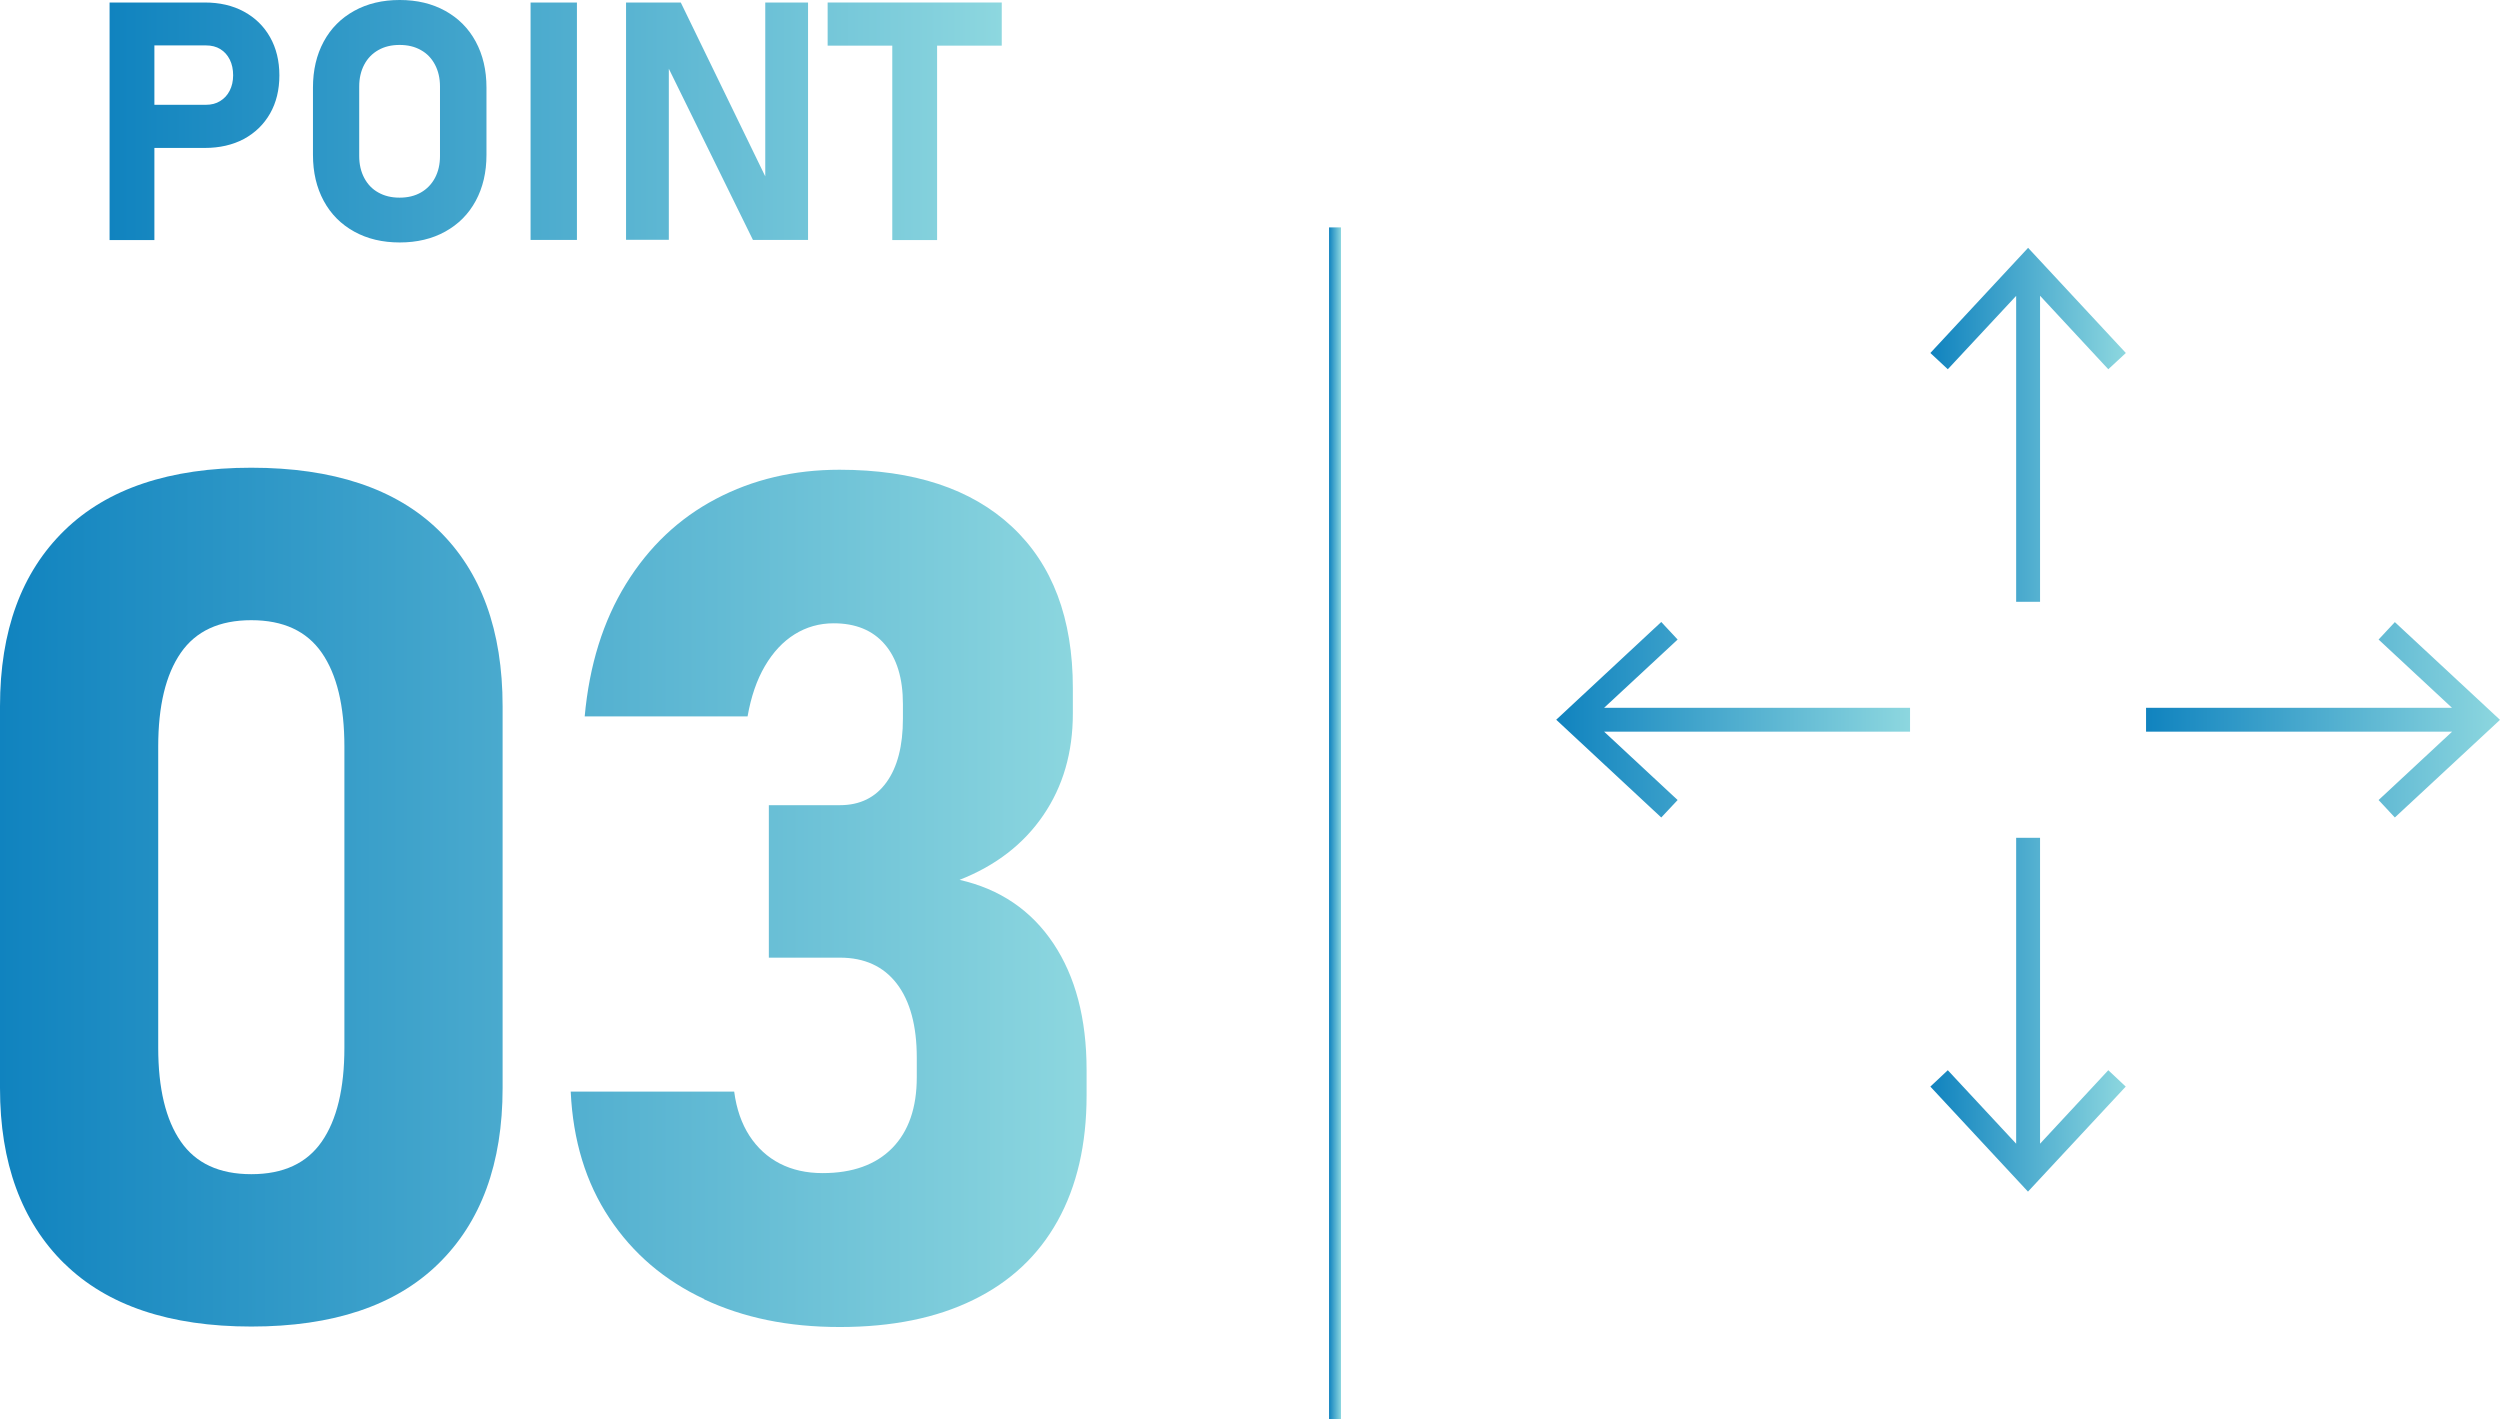 <?xml version="1.0" encoding="UTF-8"?>
<svg id="_レイヤー_2" data-name="レイヤー 2" xmlns="http://www.w3.org/2000/svg" xmlns:xlink="http://www.w3.org/1999/xlink" viewBox="0 0 209.21 118.77">
  <defs>
    <style>
      .cls-1 {
        fill: url(#_新規グラデーションスウォッチ_1);
      }

      .cls-1, .cls-2, .cls-3, .cls-4, .cls-5, .cls-6, .cls-7, .cls-8, .cls-9, .cls-10 {
        stroke-width: 0px;
      }

      .cls-2 {
        fill: url(#_新規グラデーションスウォッチ_1-2);
      }

      .cls-3 {
        fill: url(#_新規グラデーションスウォッチ_1-9);
      }

      .cls-4 {
        fill: url(#_新規グラデーションスウォッチ_1-3);
      }

      .cls-5 {
        fill: url(#_新規グラデーションスウォッチ_1-10);
      }

      .cls-6 {
        fill: url(#_新規グラデーションスウォッチ_1-4);
      }

      .cls-7 {
        fill: url(#_新規グラデーションスウォッチ_1-8);
      }

      .cls-8 {
        fill: url(#_新規グラデーションスウォッチ_1-6);
      }

      .cls-9 {
        fill: url(#_新規グラデーションスウォッチ_1-11);
      }

      .cls-10 {
        fill: url(#_新規グラデーションスウォッチ_1-5);
      }

      .cls-11 {
        fill: none;
        stroke: url(#_新規グラデーションスウォッチ_1-7);
        stroke-miterlimit: 10;
      }
    </style>
    <linearGradient id="_新規グラデーションスウォッチ_1" data-name="新規グラデーションスウォッチ 1" x1="0" y1="75.09" x2="90.93" y2="75.09" gradientUnits="userSpaceOnUse">
      <stop offset="0" stop-color="#1083bf"/>
      <stop offset="1" stop-color="#8dd7df"/>
    </linearGradient>
    <linearGradient id="_新規グラデーションスウォッチ_1-2" data-name="新規グラデーションスウォッチ 1" x1="9.17" y1="10.14" x2="83.83" y2="10.14" xlink:href="#_新規グラデーションスウォッチ_1"/>
    <linearGradient id="_新規グラデーションスウォッチ_1-3" data-name="新規グラデーションスウォッチ 1" x1="9.17" y1="10.14" x2="83.83" y2="10.14" xlink:href="#_新規グラデーションスウォッチ_1"/>
    <linearGradient id="_新規グラデーションスウォッチ_1-4" data-name="新規グラデーションスウォッチ 1" x1="9.17" y1="10.14" x2="83.83" y2="10.14" xlink:href="#_新規グラデーションスウォッチ_1"/>
    <linearGradient id="_新規グラデーションスウォッチ_1-5" data-name="新規グラデーションスウォッチ 1" x1="9.17" y1="10.14" x2="83.83" y2="10.14" xlink:href="#_新規グラデーションスウォッチ_1"/>
    <linearGradient id="_新規グラデーションスウォッチ_1-6" data-name="新規グラデーションスウォッチ 1" x1="9.17" y1="10.14" x2="83.83" y2="10.14" xlink:href="#_新規グラデーションスウォッチ_1"/>
    <linearGradient id="_新規グラデーションスウォッチ_1-7" data-name="新規グラデーションスウォッチ 1" x1="111.22" y1="68.9" x2="112.22" y2="68.9" xlink:href="#_新規グラデーションスウォッチ_1"/>
    <linearGradient id="_新規グラデーションスウォッチ_1-8" data-name="新規グラデーションスウォッチ 1" x1="130.23" y1="60.23" x2="159.84" y2="60.23" xlink:href="#_新規グラデーションスウォッチ_1"/>
    <linearGradient id="_新規グラデーションスウォッチ_1-9" data-name="新規グラデーションスウォッチ 1" x1="179.59" y1="60.24" x2="209.21" y2="60.24" xlink:href="#_新規グラデーションスウォッチ_1"/>
    <linearGradient id="_新規グラデーションスウォッチ_1-10" data-name="新規グラデーションスウォッチ 1" x1="161.54" y1="84.92" x2="177.89" y2="84.92" xlink:href="#_新規グラデーションスウォッチ_1"/>
    <linearGradient id="_新規グラデーションスウォッチ_1-11" data-name="新規グラデーションスウォッチ 1" x1="161.54" y1="35.55" x2="177.9" y2="35.55" xlink:href="#_新規グラデーションスウォッチ_1"/>
  </defs>
  <g id="_レイヤー_14" data-name="レイヤー 14">
    <g>
      <g>
        <g>
          <path class="cls-1" d="m5.37,105.73c-3.58-3.53-5.37-8.42-5.37-14.67v-31.95c0-6.32,1.8-11.22,5.39-14.72,3.59-3.5,8.81-5.25,15.64-5.25s12.08,1.74,15.66,5.22,5.37,8.4,5.37,14.74v31.95c0,6.32-1.8,11.22-5.39,14.72-3.59,3.5-8.81,5.24-15.64,5.24s-12.08-1.76-15.66-5.29Zm21.56-10.2c1.26-1.82,1.89-4.44,1.89-7.86v-25.19c0-3.42-.63-6.03-1.89-7.85-1.26-1.82-3.22-2.73-5.9-2.73s-4.64.91-5.9,2.73c-1.26,1.82-1.89,4.44-1.89,7.85v25.19c0,3.42.63,6.04,1.89,7.86,1.26,1.82,3.22,2.73,5.9,2.73s4.64-.91,5.9-2.73Z"/>
          <path class="cls-1" d="m58.93,108.71c-3.32-1.55-5.96-3.8-7.93-6.77-1.97-2.96-3.05-6.49-3.24-10.59h13.68c.19,1.45.62,2.68,1.28,3.7.66,1.01,1.51,1.79,2.54,2.32,1.03.53,2.22.8,3.58.8,2.51,0,4.45-.7,5.83-2.1,1.37-1.4,2.05-3.38,2.05-5.92v-1.64c0-2.67-.56-4.74-1.67-6.19-1.11-1.45-2.7-2.18-4.76-2.18h-5.95v-12.76h5.95c1.68,0,2.97-.64,3.89-1.91.92-1.27,1.38-3.05,1.38-5.34v-1.21c0-2.16-.51-3.83-1.52-5-1.01-1.18-2.44-1.76-4.28-1.76-1.19,0-2.28.31-3.26.92-.98.61-1.81,1.5-2.49,2.66s-1.16,2.56-1.45,4.21h-13.63c.39-4.29,1.54-7.98,3.46-11.09,1.92-3.11,4.42-5.48,7.52-7.11,3.09-1.63,6.54-2.44,10.34-2.44,6.22,0,11.03,1.59,14.43,4.76,3.4,3.17,5.1,7.68,5.1,13.51v2.13c0,3.26-.82,6.09-2.47,8.51s-3.98,4.22-7.01,5.41c3.38.77,6,2.55,7.85,5.32,1.85,2.77,2.78,6.3,2.78,10.59v2.13c0,4.09-.81,7.59-2.42,10.49-1.61,2.9-3.96,5.11-7.06,6.62-3.09,1.52-6.82,2.27-11.17,2.27s-8.04-.77-11.36-2.32Z"/>
        </g>
        <g>
          <path class="cls-2" d="m9.17.21h3.75v19.88h-3.75V.21Zm1.71,8.56h6.36c.45,0,.84-.1,1.18-.31s.61-.49.8-.87c.19-.37.29-.8.29-1.29s-.09-.93-.28-1.31c-.19-.38-.45-.67-.79-.88s-.74-.31-1.2-.31h-6.36V.21h6.26c1.24,0,2.33.25,3.27.76s1.67,1.22,2.19,2.14c.52.92.78,1.99.78,3.2s-.26,2.28-.78,3.19-1.25,1.62-2.19,2.13c-.94.5-2.04.75-3.27.75h-6.26v-3.61Z"/>
          <path class="cls-4" d="m29.64,19.38c-1.1-.61-1.95-1.46-2.55-2.57s-.9-2.39-.9-3.85v-5.63c0-1.46.3-2.74.9-3.85s1.45-1.96,2.55-2.57c1.1-.61,2.37-.91,3.81-.91s2.71.3,3.81.91c1.1.61,1.95,1.46,2.55,2.57s.9,2.39.9,3.85v5.63c0,1.46-.3,2.74-.9,3.85s-1.45,1.96-2.55,2.57c-1.1.61-2.37.91-3.81.91s-2.71-.3-3.81-.91Zm5.58-3.27c.51-.29.9-.7,1.18-1.22.28-.53.42-1.14.42-1.83v-5.82c0-.69-.14-1.3-.42-1.83-.28-.53-.67-.94-1.18-1.22-.51-.29-1.1-.43-1.78-.43s-1.27.14-1.78.43c-.51.29-.9.69-1.18,1.22-.28.53-.42,1.14-.42,1.83v5.82c0,.69.14,1.3.42,1.83.28.53.67.94,1.18,1.22.51.29,1.1.43,1.78.43s1.27-.14,1.78-.43Z"/>
          <path class="cls-6" d="m48.28,20.08h-3.88V.21h3.88v19.88Z"/>
          <path class="cls-10" d="m52.39.21h4.58l7.4,15.23-.33.36V.21h3.58v19.87h-4.61l-7.37-15,.33-.36v15.35h-3.58V.21Z"/>
          <path class="cls-8" d="m69.26.21h14.57v3.61h-14.57V.21Zm5.41,1.63h3.75v18.25h-3.75V1.83Z"/>
        </g>
      </g>
      <line class="cls-11" x1="111.72" y1="19.03" x2="111.72" y2="118.77"/>
      <g>
        <polygon class="cls-7" points="140.39 53.52 139.02 52.05 130.23 60.23 139.02 68.41 140.39 66.95 134.24 61.23 159.84 61.23 159.84 59.23 134.24 59.23 140.39 53.52"/>
        <polygon class="cls-3" points="200.41 52.06 199.05 53.52 205.19 59.23 179.59 59.23 179.59 61.23 205.2 61.23 199.05 66.95 200.41 68.41 209.21 60.24 200.41 52.06"/>
        <polygon class="cls-5" points="170.72 95.71 170.72 70.11 168.72 70.11 168.72 95.71 163 89.56 161.54 90.93 169.71 99.72 177.89 90.93 176.43 89.56 170.72 95.71"/>
        <polygon class="cls-9" points="161.54 29.54 163 30.9 168.72 24.76 168.72 50.36 170.72 50.36 170.72 24.75 176.43 30.9 177.9 29.54 169.72 20.74 161.54 29.54"/>
      </g>
    </g>
  </g>
</svg>